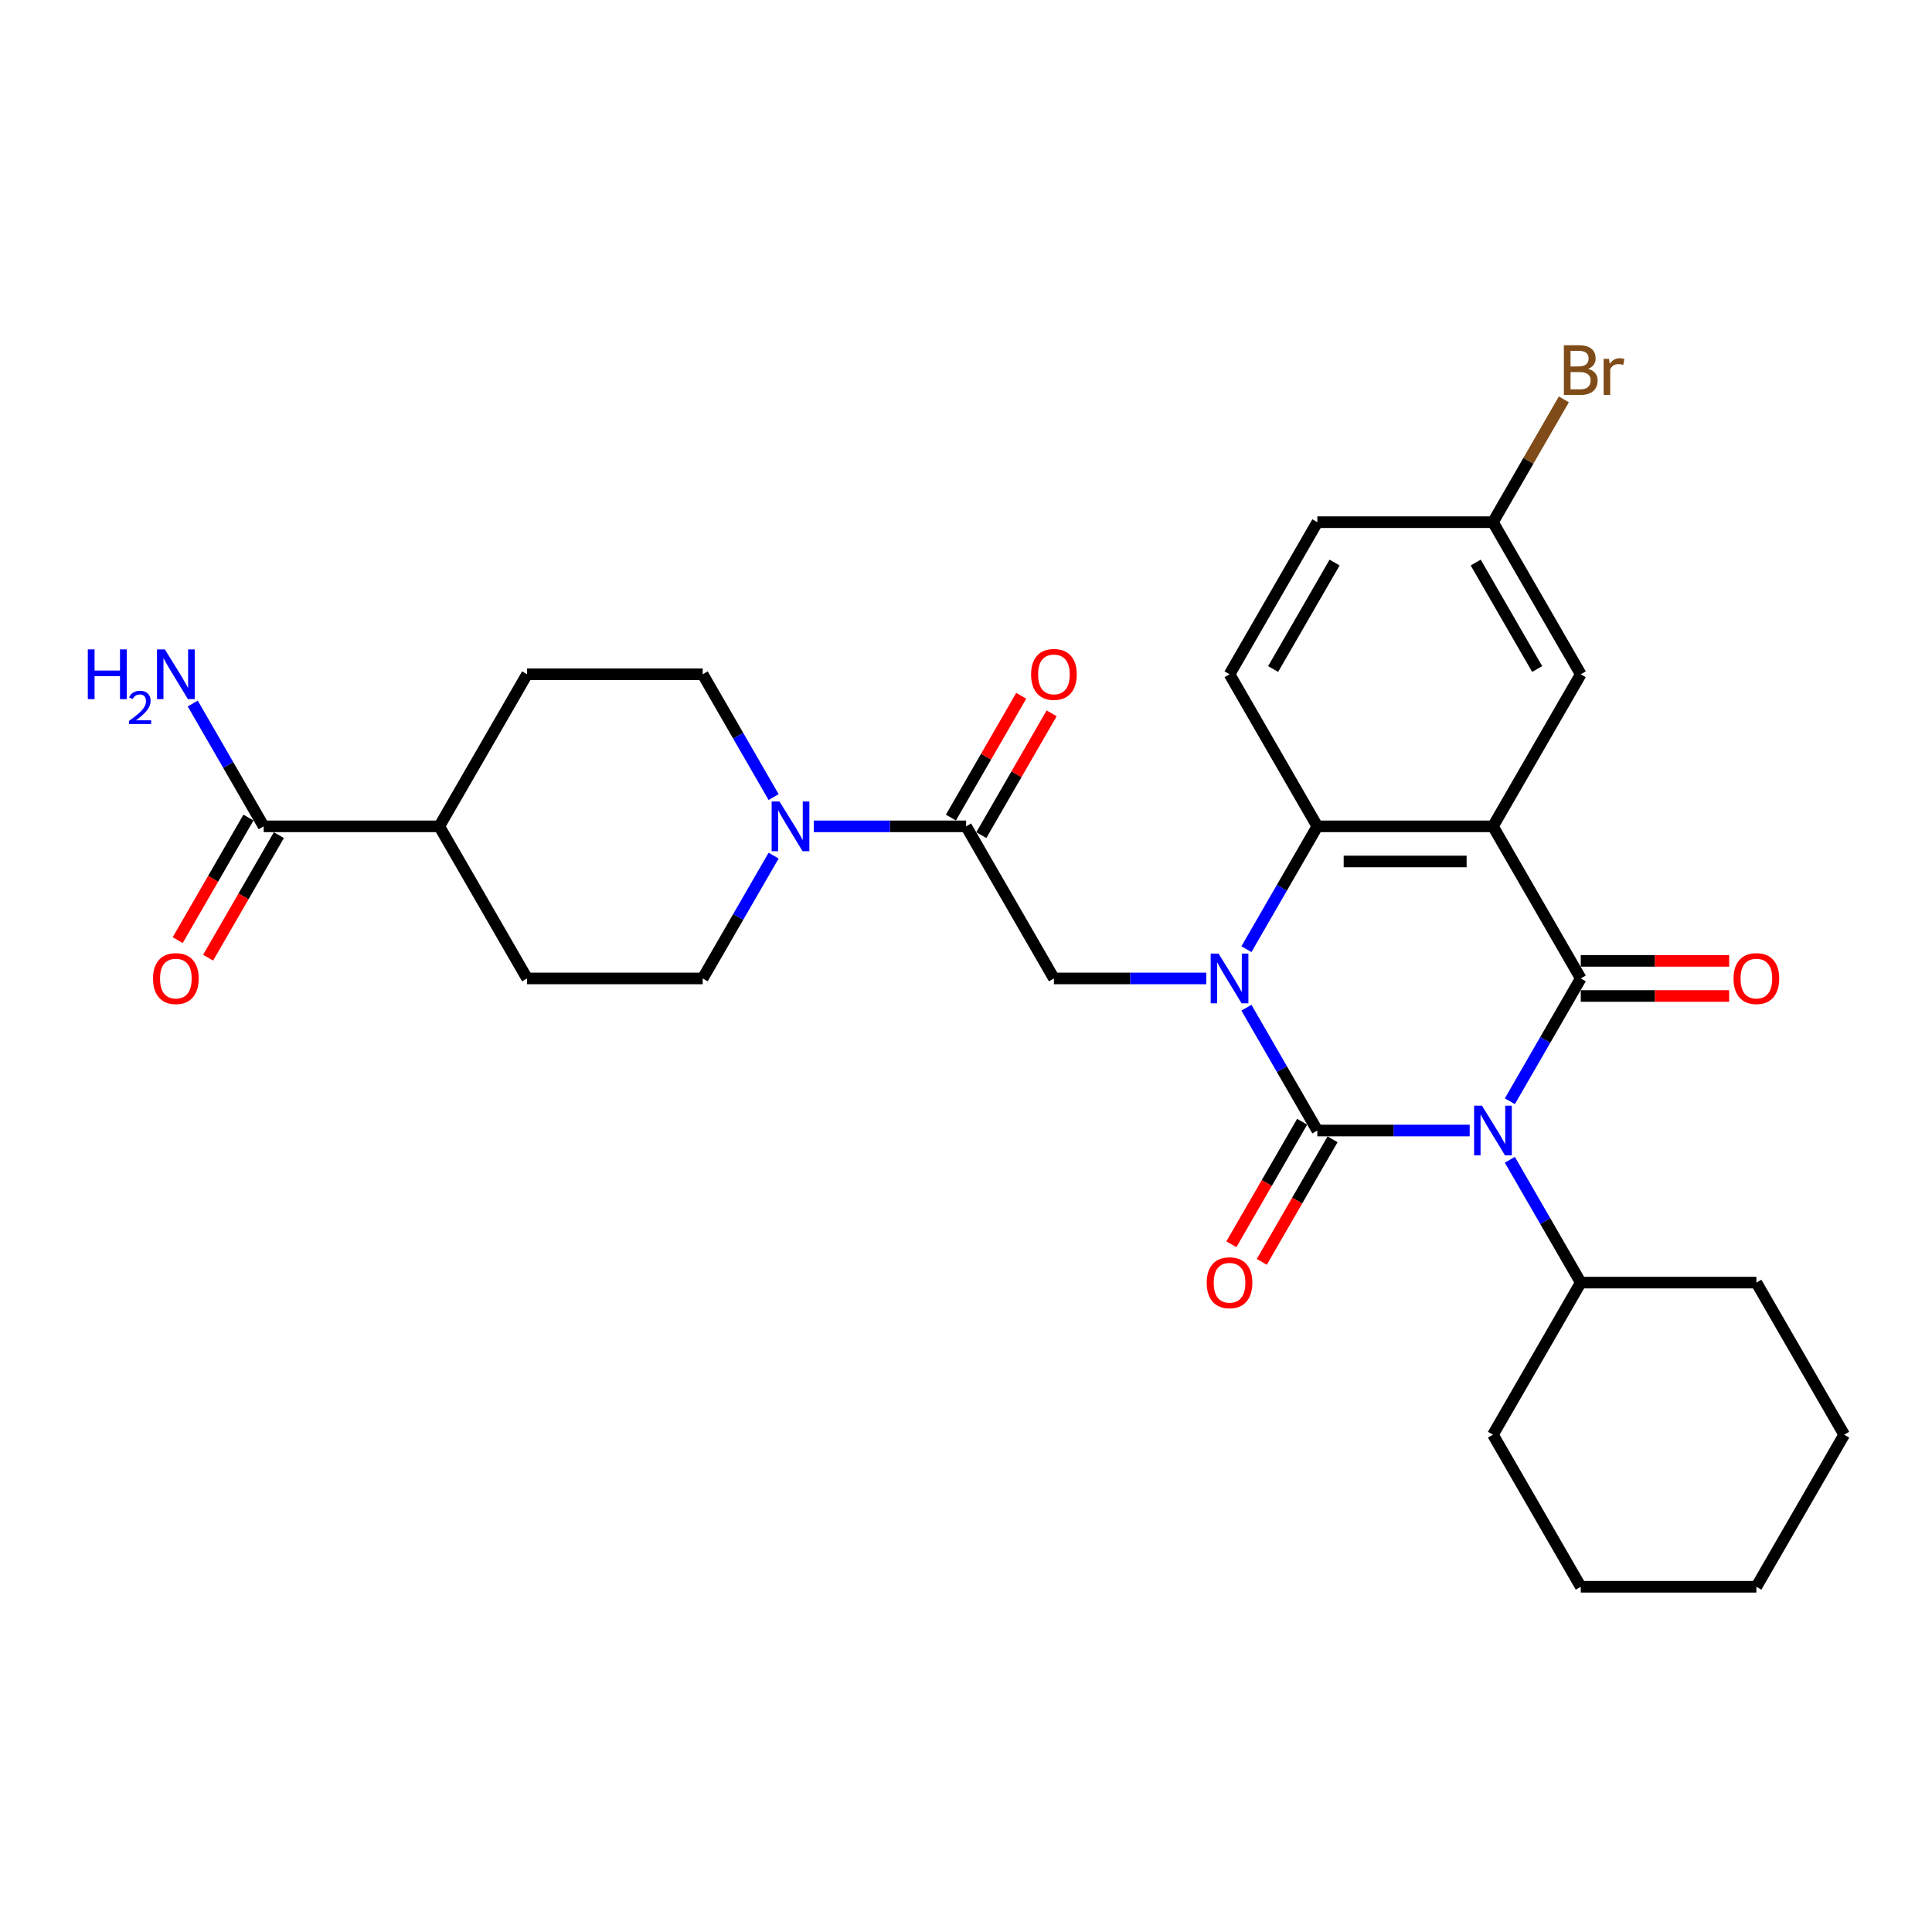 <?xml version='1.0' encoding='iso-8859-1'?>
<svg version='1.1' baseProfile='full'
              xmlns='http://www.w3.org/2000/svg'
                      xmlns:rdkit='http://www.rdkit.org/xml'
                      xmlns:xlink='http://www.w3.org/1999/xlink'
                  xml:space='preserve'
width='1000px' height='1000px' viewBox='0 0 1000 1000'>
<!-- END OF HEADER -->
<rect style='opacity:1.0;fill:#FFFFFF;stroke:none' width='1000' height='1000' x='0' y='0'> </rect>
<path class='bond-0' d='M 760.717,585.155 L 721.286,585.155' style='fill:none;fill-rule:evenodd;stroke:#0000FF;stroke-width:6px;stroke-linecap:butt;stroke-linejoin:miter;stroke-opacity:1' />
<path class='bond-0' d='M 721.286,585.155 L 681.854,585.155' style='fill:none;fill-rule:evenodd;stroke:#000000;stroke-width:6px;stroke-linecap:butt;stroke-linejoin:miter;stroke-opacity:1' />
<path class='bond-2' d='M 781.494,570.011 L 799.847,538.223' style='fill:none;fill-rule:evenodd;stroke:#0000FF;stroke-width:6px;stroke-linecap:butt;stroke-linejoin:miter;stroke-opacity:1' />
<path class='bond-2' d='M 799.847,538.223 L 818.2,506.436' style='fill:none;fill-rule:evenodd;stroke:#000000;stroke-width:6px;stroke-linecap:butt;stroke-linejoin:miter;stroke-opacity:1' />
<path class='bond-13' d='M 781.494,600.298 L 799.847,632.086' style='fill:none;fill-rule:evenodd;stroke:#0000FF;stroke-width:6px;stroke-linecap:butt;stroke-linejoin:miter;stroke-opacity:1' />
<path class='bond-13' d='M 799.847,632.086 L 818.2,663.874' style='fill:none;fill-rule:evenodd;stroke:#000000;stroke-width:6px;stroke-linecap:butt;stroke-linejoin:miter;stroke-opacity:1' />
<path class='bond-1' d='M 681.854,585.155 L 663.502,553.367' style='fill:none;fill-rule:evenodd;stroke:#000000;stroke-width:6px;stroke-linecap:butt;stroke-linejoin:miter;stroke-opacity:1' />
<path class='bond-1' d='M 663.502,553.367 L 645.149,521.579' style='fill:none;fill-rule:evenodd;stroke:#0000FF;stroke-width:6px;stroke-linecap:butt;stroke-linejoin:miter;stroke-opacity:1' />
<path class='bond-9' d='M 673.982,580.61 L 655.672,612.325' style='fill:none;fill-rule:evenodd;stroke:#000000;stroke-width:6px;stroke-linecap:butt;stroke-linejoin:miter;stroke-opacity:1' />
<path class='bond-9' d='M 655.672,612.325 L 637.361,644.04' style='fill:none;fill-rule:evenodd;stroke:#FF0000;stroke-width:6px;stroke-linecap:butt;stroke-linejoin:miter;stroke-opacity:1' />
<path class='bond-9' d='M 689.726,589.699 L 671.416,621.415' style='fill:none;fill-rule:evenodd;stroke:#000000;stroke-width:6px;stroke-linecap:butt;stroke-linejoin:miter;stroke-opacity:1' />
<path class='bond-9' d='M 671.416,621.415 L 653.105,653.13' style='fill:none;fill-rule:evenodd;stroke:#FF0000;stroke-width:6px;stroke-linecap:butt;stroke-linejoin:miter;stroke-opacity:1' />
<path class='bond-5' d='M 624.371,506.436 L 584.94,506.436' style='fill:none;fill-rule:evenodd;stroke:#0000FF;stroke-width:6px;stroke-linecap:butt;stroke-linejoin:miter;stroke-opacity:1' />
<path class='bond-5' d='M 584.94,506.436 L 545.509,506.436' style='fill:none;fill-rule:evenodd;stroke:#000000;stroke-width:6px;stroke-linecap:butt;stroke-linejoin:miter;stroke-opacity:1' />
<path class='bond-30' d='M 645.149,491.292 L 663.502,459.504' style='fill:none;fill-rule:evenodd;stroke:#0000FF;stroke-width:6px;stroke-linecap:butt;stroke-linejoin:miter;stroke-opacity:1' />
<path class='bond-30' d='M 663.502,459.504 L 681.854,427.716' style='fill:none;fill-rule:evenodd;stroke:#000000;stroke-width:6px;stroke-linecap:butt;stroke-linejoin:miter;stroke-opacity:1' />
<path class='bond-3' d='M 818.2,506.436 L 772.751,427.716' style='fill:none;fill-rule:evenodd;stroke:#000000;stroke-width:6px;stroke-linecap:butt;stroke-linejoin:miter;stroke-opacity:1' />
<path class='bond-12' d='M 818.2,515.525 L 856.604,515.525' style='fill:none;fill-rule:evenodd;stroke:#000000;stroke-width:6px;stroke-linecap:butt;stroke-linejoin:miter;stroke-opacity:1' />
<path class='bond-12' d='M 856.604,515.525 L 895.008,515.525' style='fill:none;fill-rule:evenodd;stroke:#FF0000;stroke-width:6px;stroke-linecap:butt;stroke-linejoin:miter;stroke-opacity:1' />
<path class='bond-12' d='M 818.2,497.346 L 856.604,497.346' style='fill:none;fill-rule:evenodd;stroke:#000000;stroke-width:6px;stroke-linecap:butt;stroke-linejoin:miter;stroke-opacity:1' />
<path class='bond-12' d='M 856.604,497.346 L 895.008,497.346' style='fill:none;fill-rule:evenodd;stroke:#FF0000;stroke-width:6px;stroke-linecap:butt;stroke-linejoin:miter;stroke-opacity:1' />
<path class='bond-4' d='M 772.751,427.716 L 681.854,427.716' style='fill:none;fill-rule:evenodd;stroke:#000000;stroke-width:6px;stroke-linecap:butt;stroke-linejoin:miter;stroke-opacity:1' />
<path class='bond-4' d='M 759.117,445.896 L 695.489,445.896' style='fill:none;fill-rule:evenodd;stroke:#000000;stroke-width:6px;stroke-linecap:butt;stroke-linejoin:miter;stroke-opacity:1' />
<path class='bond-10' d='M 772.751,427.716 L 818.2,348.997' style='fill:none;fill-rule:evenodd;stroke:#000000;stroke-width:6px;stroke-linecap:butt;stroke-linejoin:miter;stroke-opacity:1' />
<path class='bond-11' d='M 681.854,427.716 L 636.406,348.997' style='fill:none;fill-rule:evenodd;stroke:#000000;stroke-width:6px;stroke-linecap:butt;stroke-linejoin:miter;stroke-opacity:1' />
<path class='bond-6' d='M 545.509,506.436 L 500.06,427.716' style='fill:none;fill-rule:evenodd;stroke:#000000;stroke-width:6px;stroke-linecap:butt;stroke-linejoin:miter;stroke-opacity:1' />
<path class='bond-7' d='M 500.06,427.716 L 460.629,427.716' style='fill:none;fill-rule:evenodd;stroke:#000000;stroke-width:6px;stroke-linecap:butt;stroke-linejoin:miter;stroke-opacity:1' />
<path class='bond-7' d='M 460.629,427.716 L 421.198,427.716' style='fill:none;fill-rule:evenodd;stroke:#0000FF;stroke-width:6px;stroke-linecap:butt;stroke-linejoin:miter;stroke-opacity:1' />
<path class='bond-17' d='M 507.932,432.261 L 526.128,400.746' style='fill:none;fill-rule:evenodd;stroke:#000000;stroke-width:6px;stroke-linecap:butt;stroke-linejoin:miter;stroke-opacity:1' />
<path class='bond-17' d='M 526.128,400.746 L 544.323,369.231' style='fill:none;fill-rule:evenodd;stroke:#FF0000;stroke-width:6px;stroke-linecap:butt;stroke-linejoin:miter;stroke-opacity:1' />
<path class='bond-17' d='M 492.188,423.172 L 510.384,391.656' style='fill:none;fill-rule:evenodd;stroke:#000000;stroke-width:6px;stroke-linecap:butt;stroke-linejoin:miter;stroke-opacity:1' />
<path class='bond-17' d='M 510.384,391.656 L 528.579,360.141' style='fill:none;fill-rule:evenodd;stroke:#FF0000;stroke-width:6px;stroke-linecap:butt;stroke-linejoin:miter;stroke-opacity:1' />
<path class='bond-15' d='M 400.42,442.86 L 382.068,474.648' style='fill:none;fill-rule:evenodd;stroke:#0000FF;stroke-width:6px;stroke-linecap:butt;stroke-linejoin:miter;stroke-opacity:1' />
<path class='bond-15' d='M 382.068,474.648 L 363.715,506.436' style='fill:none;fill-rule:evenodd;stroke:#000000;stroke-width:6px;stroke-linecap:butt;stroke-linejoin:miter;stroke-opacity:1' />
<path class='bond-16' d='M 400.42,412.573 L 382.068,380.785' style='fill:none;fill-rule:evenodd;stroke:#0000FF;stroke-width:6px;stroke-linecap:butt;stroke-linejoin:miter;stroke-opacity:1' />
<path class='bond-16' d='M 382.068,380.785 L 363.715,348.997' style='fill:none;fill-rule:evenodd;stroke:#000000;stroke-width:6px;stroke-linecap:butt;stroke-linejoin:miter;stroke-opacity:1' />
<path class='bond-8' d='M 136.472,427.716 L 227.369,427.716' style='fill:none;fill-rule:evenodd;stroke:#000000;stroke-width:6px;stroke-linecap:butt;stroke-linejoin:miter;stroke-opacity:1' />
<path class='bond-18' d='M 128.6,423.172 L 110.29,454.887' style='fill:none;fill-rule:evenodd;stroke:#000000;stroke-width:6px;stroke-linecap:butt;stroke-linejoin:miter;stroke-opacity:1' />
<path class='bond-18' d='M 110.29,454.887 L 91.979,486.602' style='fill:none;fill-rule:evenodd;stroke:#FF0000;stroke-width:6px;stroke-linecap:butt;stroke-linejoin:miter;stroke-opacity:1' />
<path class='bond-18' d='M 144.344,432.261 L 126.033,463.976' style='fill:none;fill-rule:evenodd;stroke:#000000;stroke-width:6px;stroke-linecap:butt;stroke-linejoin:miter;stroke-opacity:1' />
<path class='bond-18' d='M 126.033,463.976 L 107.723,495.691' style='fill:none;fill-rule:evenodd;stroke:#FF0000;stroke-width:6px;stroke-linecap:butt;stroke-linejoin:miter;stroke-opacity:1' />
<path class='bond-21' d='M 136.472,427.716 L 118.12,395.929' style='fill:none;fill-rule:evenodd;stroke:#000000;stroke-width:6px;stroke-linecap:butt;stroke-linejoin:miter;stroke-opacity:1' />
<path class='bond-21' d='M 118.12,395.929 L 99.767,364.141' style='fill:none;fill-rule:evenodd;stroke:#0000FF;stroke-width:6px;stroke-linecap:butt;stroke-linejoin:miter;stroke-opacity:1' />
<path class='bond-22' d='M 818.2,348.997 L 772.751,270.278' style='fill:none;fill-rule:evenodd;stroke:#000000;stroke-width:6px;stroke-linecap:butt;stroke-linejoin:miter;stroke-opacity:1' />
<path class='bond-22' d='M 795.639,346.279 L 763.825,291.176' style='fill:none;fill-rule:evenodd;stroke:#000000;stroke-width:6px;stroke-linecap:butt;stroke-linejoin:miter;stroke-opacity:1' />
<path class='bond-32' d='M 636.406,348.997 L 681.854,270.278' style='fill:none;fill-rule:evenodd;stroke:#000000;stroke-width:6px;stroke-linecap:butt;stroke-linejoin:miter;stroke-opacity:1' />
<path class='bond-32' d='M 658.967,346.279 L 690.781,291.176' style='fill:none;fill-rule:evenodd;stroke:#000000;stroke-width:6px;stroke-linecap:butt;stroke-linejoin:miter;stroke-opacity:1' />
<path class='bond-25' d='M 818.2,663.874 L 772.751,742.593' style='fill:none;fill-rule:evenodd;stroke:#000000;stroke-width:6px;stroke-linecap:butt;stroke-linejoin:miter;stroke-opacity:1' />
<path class='bond-26' d='M 818.2,663.874 L 909.097,663.874' style='fill:none;fill-rule:evenodd;stroke:#000000;stroke-width:6px;stroke-linecap:butt;stroke-linejoin:miter;stroke-opacity:1' />
<path class='bond-14' d='M 227.369,427.716 L 272.818,348.997' style='fill:none;fill-rule:evenodd;stroke:#000000;stroke-width:6px;stroke-linecap:butt;stroke-linejoin:miter;stroke-opacity:1' />
<path class='bond-33' d='M 227.369,427.716 L 272.818,506.436' style='fill:none;fill-rule:evenodd;stroke:#000000;stroke-width:6px;stroke-linecap:butt;stroke-linejoin:miter;stroke-opacity:1' />
<path class='bond-20' d='M 363.715,506.436 L 272.818,506.436' style='fill:none;fill-rule:evenodd;stroke:#000000;stroke-width:6px;stroke-linecap:butt;stroke-linejoin:miter;stroke-opacity:1' />
<path class='bond-19' d='M 363.715,348.997 L 272.818,348.997' style='fill:none;fill-rule:evenodd;stroke:#000000;stroke-width:6px;stroke-linecap:butt;stroke-linejoin:miter;stroke-opacity:1' />
<path class='bond-23' d='M 772.751,270.278 L 681.854,270.278' style='fill:none;fill-rule:evenodd;stroke:#000000;stroke-width:6px;stroke-linecap:butt;stroke-linejoin:miter;stroke-opacity:1' />
<path class='bond-24' d='M 772.751,270.278 L 791.104,238.49' style='fill:none;fill-rule:evenodd;stroke:#000000;stroke-width:6px;stroke-linecap:butt;stroke-linejoin:miter;stroke-opacity:1' />
<path class='bond-24' d='M 791.104,238.49 L 809.457,206.702' style='fill:none;fill-rule:evenodd;stroke:#7F4C19;stroke-width:6px;stroke-linecap:butt;stroke-linejoin:miter;stroke-opacity:1' />
<path class='bond-28' d='M 772.751,742.593 L 818.2,821.312' style='fill:none;fill-rule:evenodd;stroke:#000000;stroke-width:6px;stroke-linecap:butt;stroke-linejoin:miter;stroke-opacity:1' />
<path class='bond-27' d='M 909.097,663.874 L 954.545,742.593' style='fill:none;fill-rule:evenodd;stroke:#000000;stroke-width:6px;stroke-linecap:butt;stroke-linejoin:miter;stroke-opacity:1' />
<path class='bond-29' d='M 954.545,742.593 L 909.097,821.312' style='fill:none;fill-rule:evenodd;stroke:#000000;stroke-width:6px;stroke-linecap:butt;stroke-linejoin:miter;stroke-opacity:1' />
<path class='bond-31' d='M 818.2,821.312 L 909.097,821.312' style='fill:none;fill-rule:evenodd;stroke:#000000;stroke-width:6px;stroke-linecap:butt;stroke-linejoin:miter;stroke-opacity:1' />
<path  class='atom-0' d='M 767.061 572.284
L 775.497 585.918
Q 776.333 587.263, 777.678 589.699
Q 779.023 592.136, 779.096 592.281
L 779.096 572.284
L 782.514 572.284
L 782.514 598.026
L 778.987 598.026
L 769.934 583.119
Q 768.879 581.373, 767.752 579.374
Q 766.661 577.374, 766.334 576.756
L 766.334 598.026
L 762.989 598.026
L 762.989 572.284
L 767.061 572.284
' fill='#0000FF'/>
<path  class='atom-2' d='M 630.716 493.564
L 639.151 507.199
Q 639.987 508.544, 641.333 510.98
Q 642.678 513.416, 642.75 513.562
L 642.75 493.564
L 646.168 493.564
L 646.168 519.307
L 642.641 519.307
L 633.588 504.399
Q 632.534 502.654, 631.407 500.654
Q 630.316 498.655, 629.989 498.037
L 629.989 519.307
L 626.644 519.307
L 626.644 493.564
L 630.716 493.564
' fill='#0000FF'/>
<path  class='atom-8' d='M 403.473 414.845
L 411.908 428.48
Q 412.745 429.825, 414.09 432.261
Q 415.435 434.697, 415.508 434.843
L 415.508 414.845
L 418.926 414.845
L 418.926 440.587
L 415.399 440.587
L 406.346 425.68
Q 405.291 423.935, 404.164 421.935
Q 403.073 419.936, 402.746 419.317
L 402.746 440.587
L 399.401 440.587
L 399.401 414.845
L 403.473 414.845
' fill='#0000FF'/>
<path  class='atom-10' d='M 624.589 663.946
Q 624.589 657.765, 627.643 654.311
Q 630.698 650.857, 636.406 650.857
Q 642.114 650.857, 645.168 654.311
Q 648.222 657.765, 648.222 663.946
Q 648.222 670.2, 645.132 673.763
Q 642.042 677.29, 636.406 677.29
Q 630.734 677.29, 627.643 673.763
Q 624.589 670.237, 624.589 663.946
M 636.406 674.381
Q 640.333 674.381, 642.441 671.764
Q 644.587 669.109, 644.587 663.946
Q 644.587 658.893, 642.441 656.347
Q 640.333 653.766, 636.406 653.766
Q 632.479 653.766, 630.334 656.311
Q 628.225 658.856, 628.225 663.946
Q 628.225 669.146, 630.334 671.764
Q 632.479 674.381, 636.406 674.381
' fill='#FF0000'/>
<path  class='atom-13' d='M 897.28 506.508
Q 897.28 500.327, 900.334 496.873
Q 903.389 493.419, 909.097 493.419
Q 914.805 493.419, 917.859 496.873
Q 920.914 500.327, 920.914 506.508
Q 920.914 512.762, 917.823 516.325
Q 914.733 519.852, 909.097 519.852
Q 903.425 519.852, 900.334 516.325
Q 897.28 512.798, 897.28 506.508
M 909.097 516.943
Q 913.024 516.943, 915.133 514.325
Q 917.278 511.671, 917.278 506.508
Q 917.278 501.454, 915.133 498.909
Q 913.024 496.328, 909.097 496.328
Q 905.17 496.328, 903.025 498.873
Q 900.916 501.418, 900.916 506.508
Q 900.916 511.708, 903.025 514.325
Q 905.17 516.943, 909.097 516.943
' fill='#FF0000'/>
<path  class='atom-18' d='M 533.692 349.07
Q 533.692 342.889, 536.746 339.435
Q 539.801 335.981, 545.509 335.981
Q 551.217 335.981, 554.271 339.435
Q 557.325 342.889, 557.325 349.07
Q 557.325 355.324, 554.235 358.887
Q 551.144 362.414, 545.509 362.414
Q 539.837 362.414, 536.746 358.887
Q 533.692 355.36, 533.692 349.07
M 545.509 359.505
Q 549.436 359.505, 551.544 356.887
Q 553.69 354.233, 553.69 349.07
Q 553.69 344.016, 551.544 341.471
Q 549.436 338.89, 545.509 338.89
Q 541.582 338.89, 539.437 341.435
Q 537.328 343.98, 537.328 349.07
Q 537.328 354.269, 539.437 356.887
Q 541.582 359.505, 545.509 359.505
' fill='#FF0000'/>
<path  class='atom-19' d='M 79.207 506.508
Q 79.207 500.327, 82.261 496.873
Q 85.315 493.419, 91.024 493.419
Q 96.732 493.419, 99.786 496.873
Q 102.84 500.327, 102.84 506.508
Q 102.84 512.762, 99.75 516.325
Q 96.659 519.852, 91.024 519.852
Q 85.352 519.852, 82.261 516.325
Q 79.207 512.798, 79.207 506.508
M 91.024 516.943
Q 94.951 516.943, 97.059 514.325
Q 99.204 511.671, 99.204 506.508
Q 99.204 501.454, 97.059 498.909
Q 94.951 496.328, 91.024 496.328
Q 87.097 496.328, 84.952 498.873
Q 82.843 501.418, 82.843 506.508
Q 82.843 511.708, 84.952 514.325
Q 87.097 516.943, 91.024 516.943
' fill='#FF0000'/>
<path  class='atom-22' d='M 45.455 336.126
L 48.945 336.126
L 48.945 347.07
L 62.107 347.07
L 62.107 336.126
L 65.597 336.126
L 65.597 361.868
L 62.107 361.868
L 62.107 349.979
L 48.945 349.979
L 48.945 361.868
L 45.455 361.868
L 45.455 336.126
' fill='#0000FF'/>
<path  class='atom-22' d='M 66.845 360.965
Q 67.469 359.357, 68.957 358.469
Q 70.445 357.558, 72.508 357.558
Q 75.076 357.558, 76.516 358.949
Q 77.956 360.341, 77.956 362.813
Q 77.956 365.333, 76.084 367.684
Q 74.236 370.036, 70.397 372.82
L 78.244 372.82
L 78.244 374.739
L 66.797 374.739
L 66.797 373.132
Q 69.965 370.876, 71.837 369.196
Q 73.732 367.516, 74.644 366.004
Q 75.556 364.493, 75.556 362.933
Q 75.556 361.301, 74.74 360.389
Q 73.924 359.477, 72.508 359.477
Q 71.141 359.477, 70.229 360.029
Q 69.317 360.581, 68.669 361.805
L 66.845 360.965
' fill='#0000FF'/>
<path  class='atom-22' d='M 85.334 336.126
L 93.769 349.761
Q 94.605 351.106, 95.95 353.542
Q 97.296 355.978, 97.368 356.124
L 97.368 336.126
L 100.786 336.126
L 100.786 361.868
L 97.259 361.868
L 88.206 346.961
Q 87.152 345.216, 86.024 343.216
Q 84.934 341.216, 84.606 340.598
L 84.606 361.868
L 81.261 361.868
L 81.261 336.126
L 85.334 336.126
' fill='#0000FF'/>
<path  class='atom-25' d='M 821.963 190.905
Q 824.435 191.595, 825.672 193.122
Q 826.944 194.613, 826.944 196.831
Q 826.944 200.394, 824.654 202.43
Q 822.399 204.43, 818.109 204.43
L 809.456 204.43
L 809.456 178.688
L 817.055 178.688
Q 821.454 178.688, 823.672 180.47
Q 825.89 182.251, 825.89 185.523
Q 825.89 189.414, 821.963 190.905
M 812.91 181.597
L 812.91 189.668
L 817.055 189.668
Q 819.6 189.668, 820.909 188.65
Q 822.254 187.596, 822.254 185.523
Q 822.254 181.597, 817.055 181.597
L 812.91 181.597
M 818.109 201.521
Q 820.618 201.521, 821.963 200.321
Q 823.308 199.122, 823.308 196.831
Q 823.308 194.722, 821.818 193.668
Q 820.363 192.577, 817.564 192.577
L 812.91 192.577
L 812.91 201.521
L 818.109 201.521
' fill='#7F4C19'/>
<path  class='atom-25' d='M 832.798 185.742
L 833.198 188.323
Q 835.161 185.414, 838.361 185.414
Q 839.379 185.414, 840.761 185.778
L 840.215 188.832
Q 838.652 188.468, 837.779 188.468
Q 836.252 188.468, 835.234 189.087
Q 834.252 189.668, 833.452 191.086
L 833.452 204.43
L 830.035 204.43
L 830.035 185.742
L 832.798 185.742
' fill='#7F4C19'/>
</svg>
